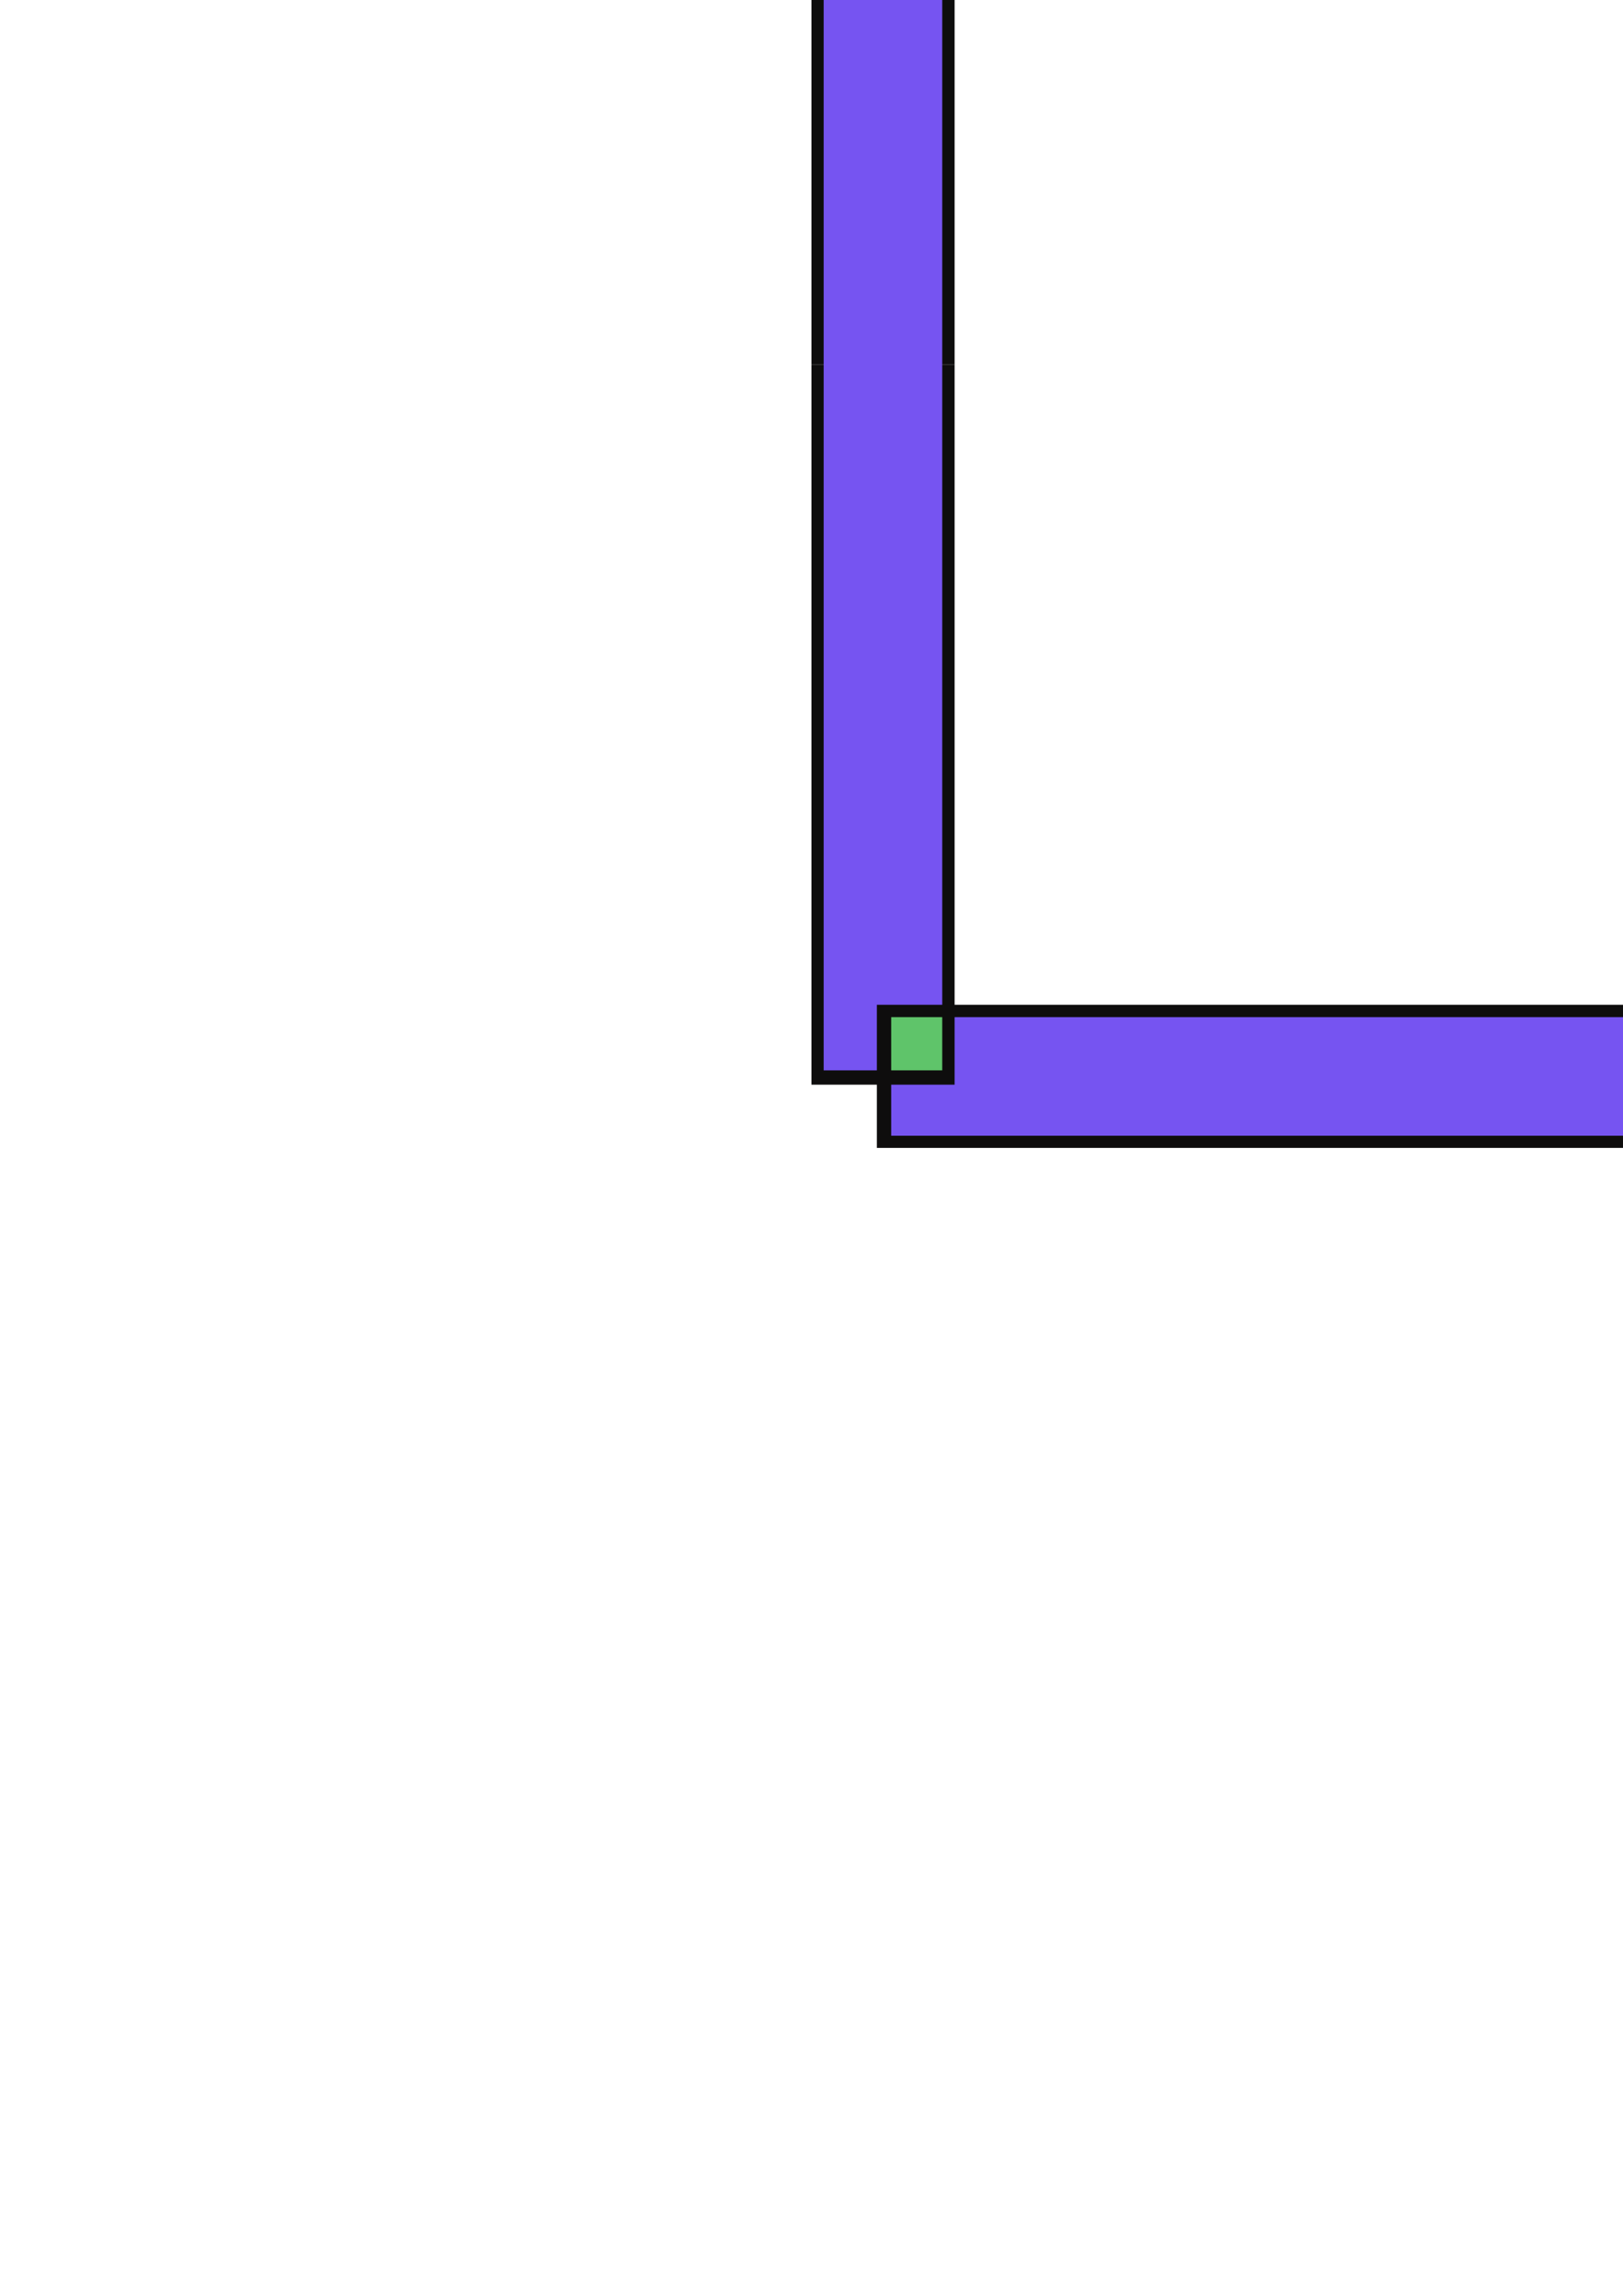 <?xml version="1.0" encoding="utf-8"?>
<!-- Created by UniConvertor 2.0rc4 (https://sk1project.net/) -->
<svg xmlns="http://www.w3.org/2000/svg" height="841.89pt" viewBox="0 0 595.276 841.89" width="595.276pt" version="1.1" xmlns:xlink="http://www.w3.org/1999/xlink" id="b0905911-f609-11ea-b162-dcc15c148e23">

<g>
	<g>
		<path style="fill:#0e0d0d;" d="M 297.638,133.737 L 297.638,-130.287 321.614,-130.287 321.614,-153.543 849.59,-153.543 849.59,-130.287 873.638,-130.287 873.638,133.737 821.078,133.737 821.078,-101.055 350.126,-101.055 350.126,133.737 297.638,133.737 Z" />
		<path style="fill:#0e0d0d;" d="M 297.638,133.737 L 297.638,133.737 350.126,133.737 350.126,133.737 297.638,133.737 Z" />
		<path style="fill:#0e0d0d;" d="M 821.078,133.737 L 821.078,133.737 873.638,133.737 873.638,133.737 821.078,133.737 Z" />
		<path style="fill:#0e0d0d;" d="M 297.638,133.737 L 297.638,397.761 321.614,397.761 321.614,420.945 849.59,420.945 849.59,397.761 873.638,397.761 873.638,133.737 821.078,133.737 821.078,368.457 350.126,368.457 350.126,133.737 297.638,133.737 Z" />
		<path style="fill:#ff0000;" d="M 825.614,372.993 L 825.614,391.713 843.614,391.713 843.614,372.993 825.614,372.993 Z" />
		<path style="fill:#5fc46a;" d="M 345.59,372.993 L 326.87,372.993 326.87,392.505 345.59,392.505 345.59,372.993 Z" />
		<path style="fill:#7654f1;" d="M 326.87,397.761 L 326.87,416.481 843.614,416.481 843.614,397.761 821.078,397.761 821.078,372.993 350.126,372.993 350.126,397.761 326.87,397.761 Z" />
		<path style="fill:#5fc46a;" d="M 844.334,-125.031 L 825.614,-125.031 825.614,-105.519 844.334,-105.519 844.334,-125.031 Z" />
		<path style="fill:#ff0000;" d="M 345.59,-105.519 L 345.59,-124.239 327.59,-124.239 327.59,-105.519 345.59,-105.519 Z" />
		<path style="fill:#7654f1;" d="M 327.59,-130.287 L 350.126,-130.287 350.126,-105.519 821.078,-105.519 821.078,-130.287 844.334,-130.287 844.334,-149.007 327.59,-149.007 327.59,-130.287 Z" />
		<path style="fill:#7654f1;" d="M 321.614,-124.239 L 302.102,-124.239 302.102,392.505 321.614,392.505 321.614,368.457 345.59,368.457 345.59,-101.055 321.614,-101.055 321.614,-124.239 Z" />
		<path style="fill:#7654f1;" d="M 825.614,-101.055 L 825.614,368.457 849.59,368.457 849.59,391.713 869.102,391.713 869.102,-125.031 849.59,-125.031 849.59,-101.055 825.614,-101.055 Z" />
	</g>
</g>
<g>
</g>
<g>
</g>
<g>
</g>
</svg>
